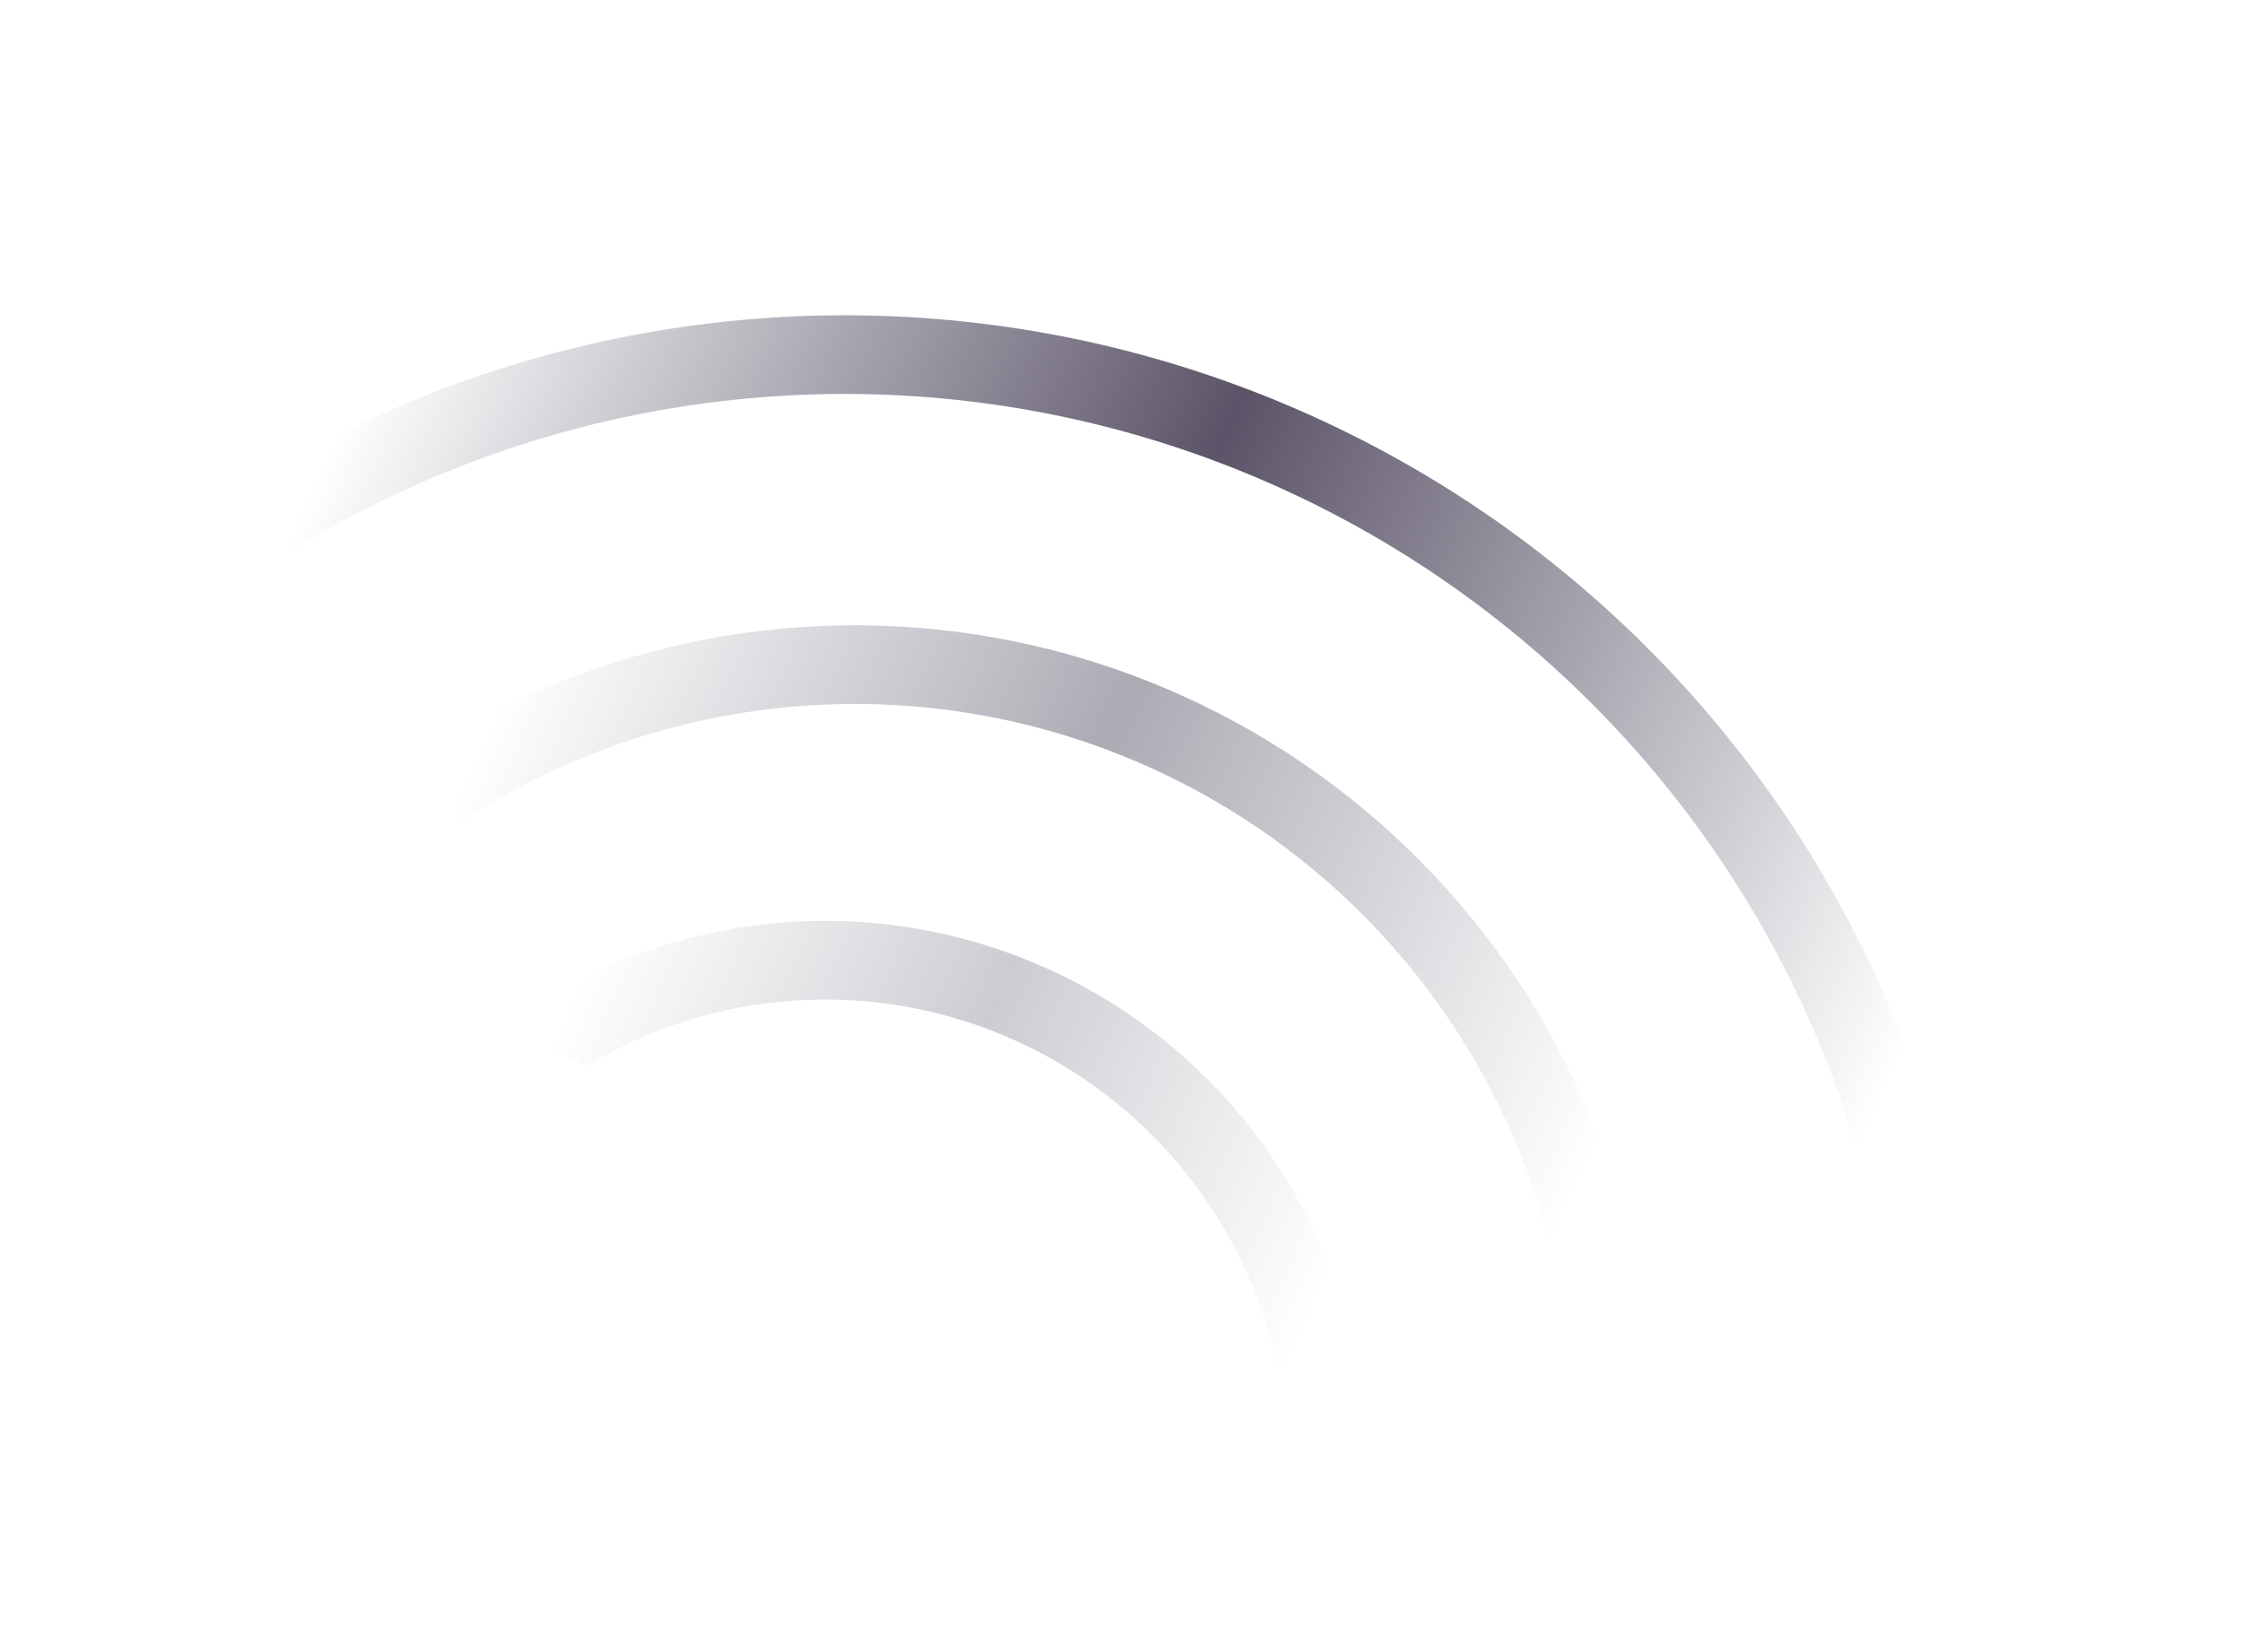 <?xml version="1.0" encoding="UTF-8"?> <svg xmlns="http://www.w3.org/2000/svg" width="57" height="42" viewBox="0 0 57 42" fill="none"><path fill-rule="evenodd" clip-rule="evenodd" d="M50.226 34.44C50.004 31.803 49.417 29.187 48.465 26.667C45.76 19.509 40.322 13.719 33.348 10.571C26.374 7.422 18.434 7.173 11.276 9.878C8.757 10.83 6.407 12.121 4.282 13.698L6.394 14.651C8.123 13.477 9.996 12.5 11.983 11.749C18.645 9.231 26.034 9.463 32.525 12.394C39.016 15.324 44.077 20.713 46.594 27.375C47.345 29.361 47.852 31.413 48.115 33.486L50.226 34.44Z" fill="url(#paint0_linear_818_1962)"></path><path fill-rule="evenodd" clip-rule="evenodd" d="M41.898 34.428C41.742 32.579 41.331 30.744 40.663 28.977C38.766 23.957 34.952 19.897 30.061 17.688C25.169 15.48 19.601 15.306 14.581 17.203C12.815 17.87 11.167 18.775 9.677 19.881L11.8 20.84C12.888 20.133 14.056 19.539 15.288 19.074C19.812 17.364 24.83 17.521 29.238 19.511C33.646 21.501 37.083 25.161 38.792 29.685C39.258 30.917 39.585 32.186 39.774 33.469L41.898 34.428Z" fill="url(#paint1_linear_818_1962)" fill-opacity="0.5"></path><path fill-rule="evenodd" clip-rule="evenodd" d="M34.676 36C34.57 34.744 34.291 33.498 33.837 32.297C32.548 28.887 29.957 26.128 26.634 24.628C23.311 23.128 19.529 23.009 16.119 24.298C14.918 24.752 13.799 25.367 12.787 26.118L14.931 27.086C15.53 26.727 16.163 26.419 16.826 26.169C19.74 25.068 22.972 25.169 25.811 26.451C28.651 27.733 30.865 30.09 31.966 33.004C32.216 33.666 32.404 34.345 32.531 35.032L34.676 36Z" fill="url(#paint2_linear_818_1962)" fill-opacity="0.3"></path><defs><linearGradient id="paint0_linear_818_1962" x1="7.329" y1="6.949" x2="53.273" y2="27.691" gradientUnits="userSpaceOnUse"><stop offset="0.056" stop-color="#5B5468" stop-opacity="0"></stop><stop offset="0.464" stop-color="#5B5468"></stop><stop offset="0.903" stop-color="#5B5468" stop-opacity="0"></stop></linearGradient><linearGradient id="paint1_linear_818_1962" x1="11.813" y1="15.148" x2="44.035" y2="29.695" gradientUnits="userSpaceOnUse"><stop offset="0.056" stop-color="#5B5468" stop-opacity="0"></stop><stop offset="0.464" stop-color="#5B5468"></stop><stop offset="0.903" stop-color="#5B5468" stop-opacity="0"></stop></linearGradient><linearGradient id="paint2_linear_818_1962" x1="14.238" y1="22.902" x2="36.127" y2="32.785" gradientUnits="userSpaceOnUse"><stop offset="0.056" stop-color="#5B5468" stop-opacity="0"></stop><stop offset="0.464" stop-color="#5B5468"></stop><stop offset="0.903" stop-color="#5B5468" stop-opacity="0"></stop></linearGradient></defs></svg> 